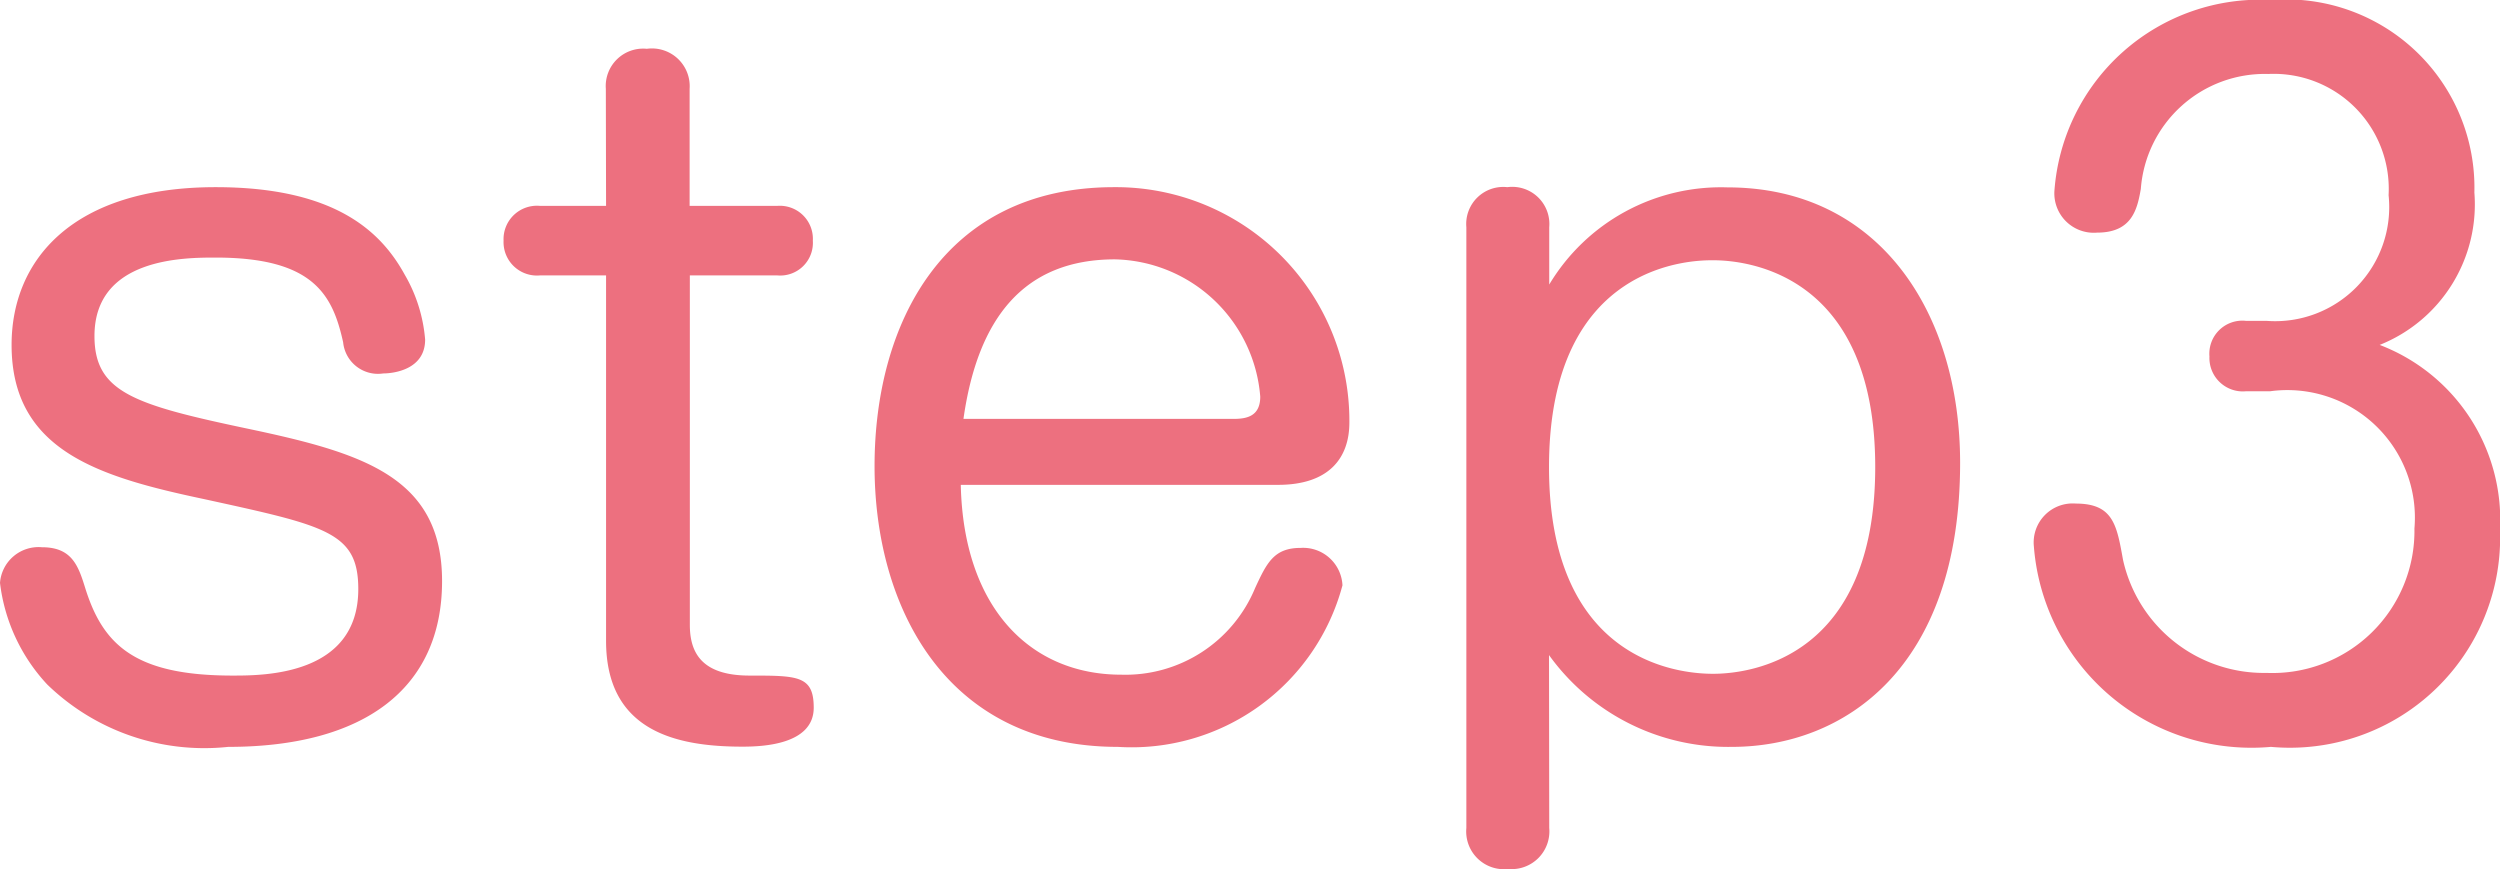 <svg xmlns="http://www.w3.org/2000/svg" width="44.88" height="15.6" viewBox="0 0 44.88 15.6">
  <path id="icon__step3" d="M-18.608-9.712c-2.56,0-3.664,1.3-3.664,2.832,0,1.9,1.568,2.368,3.456,2.768,2.192.48,2.768.592,2.768,1.616,0,1.552-1.7,1.552-2.256,1.552-1.744,0-2.32-.544-2.64-1.552-.128-.416-.24-.752-.784-.752a.694.694,0,0,0-.752.64,3.235,3.235,0,0,0,.848,1.824A4.05,4.05,0,0,0-18.384.336c2.432,0,3.84-1.04,3.84-2.976,0-1.872-1.424-2.3-3.488-2.736-2.048-.432-2.752-.656-2.752-1.664,0-1.408,1.616-1.408,2.176-1.408,1.76,0,2.1.672,2.288,1.52a.628.628,0,0,0,.72.56c.176,0,.752-.064.752-.608a2.761,2.761,0,0,0-.368-1.168C-15.632-8.9-16.448-9.712-18.608-9.712Zm7.008.336h-1.184a.6.6,0,0,0-.656.624.6.6,0,0,0,.656.624H-11.6v6.56c0,1.616,1.248,1.9,2.448,1.9.352,0,1.28-.032,1.28-.7,0-.576-.288-.576-1.152-.576-.88,0-1.072-.432-1.072-.912V-8.128h1.568a.587.587,0,0,0,.64-.624.593.593,0,0,0-.64-.624H-10.1v-2.1a.678.678,0,0,0-.768-.72.672.672,0,0,0-.736.72ZM.464-4.368c.912,0,1.28-.48,1.28-1.12A4.193,4.193,0,0,0-2.48-9.712c-3.072,0-4.3,2.464-4.3,5.008,0,2.528,1.28,5.04,4.368,5.04a3.918,3.918,0,0,0,4.032-2.9.707.707,0,0,0-.752-.672c-.48,0-.608.272-.816.72A2.52,2.52,0,0,1-2.352-.96c-1.632,0-2.832-1.2-2.88-3.408ZM-5.184-5.552C-4.928-7.36-4.1-8.416-2.464-8.416A2.676,2.676,0,0,1,.144-5.952c0,.352-.24.4-.48.4ZM5.328-1.312A3.96,3.96,0,0,0,8.608.336c2.016,0,4.1-1.408,4.1-5.1,0-2.7-1.456-4.944-4.176-4.944a3.593,3.593,0,0,0-3.2,1.744V-8.992a.667.667,0,0,0-.752-.72.665.665,0,0,0-.736.72V1.792a.678.678,0,0,0,.752.736.678.678,0,0,0,.736-.736ZM8.272-8.4c.656,0,2.912.272,2.912,3.712,0,3.392-2.192,3.712-2.912,3.712s-2.944-.3-2.944-3.712C5.328-8.4,7.952-8.4,8.272-8.4Zm10,2.352a2.29,2.29,0,0,1,2.592,2.464A2.551,2.551,0,0,1,18.208-.992a2.59,2.59,0,0,1-2.576-2.032c-.112-.624-.176-1.008-.848-1.008a.7.7,0,0,0-.752.768,3.918,3.918,0,0,0,4.256,3.6,3.774,3.774,0,0,0,4.112-3.9A3.364,3.364,0,0,0,20.24-6.88a2.716,2.716,0,0,0,1.7-2.736,3.38,3.38,0,0,0-3.648-3.456A3.7,3.7,0,0,0,14.4-9.632a.708.708,0,0,0,.768.736c.624,0,.72-.416.784-.784a2.232,2.232,0,0,1,2.288-2.064A2.065,2.065,0,0,1,20.4-9.568a2.048,2.048,0,0,1-2.192,2.256H17.84a.593.593,0,0,0-.656.64.6.6,0,0,0,.656.624Z" transform="translate(22.48 13.072)" fill="#ed707f"/>
</svg>
